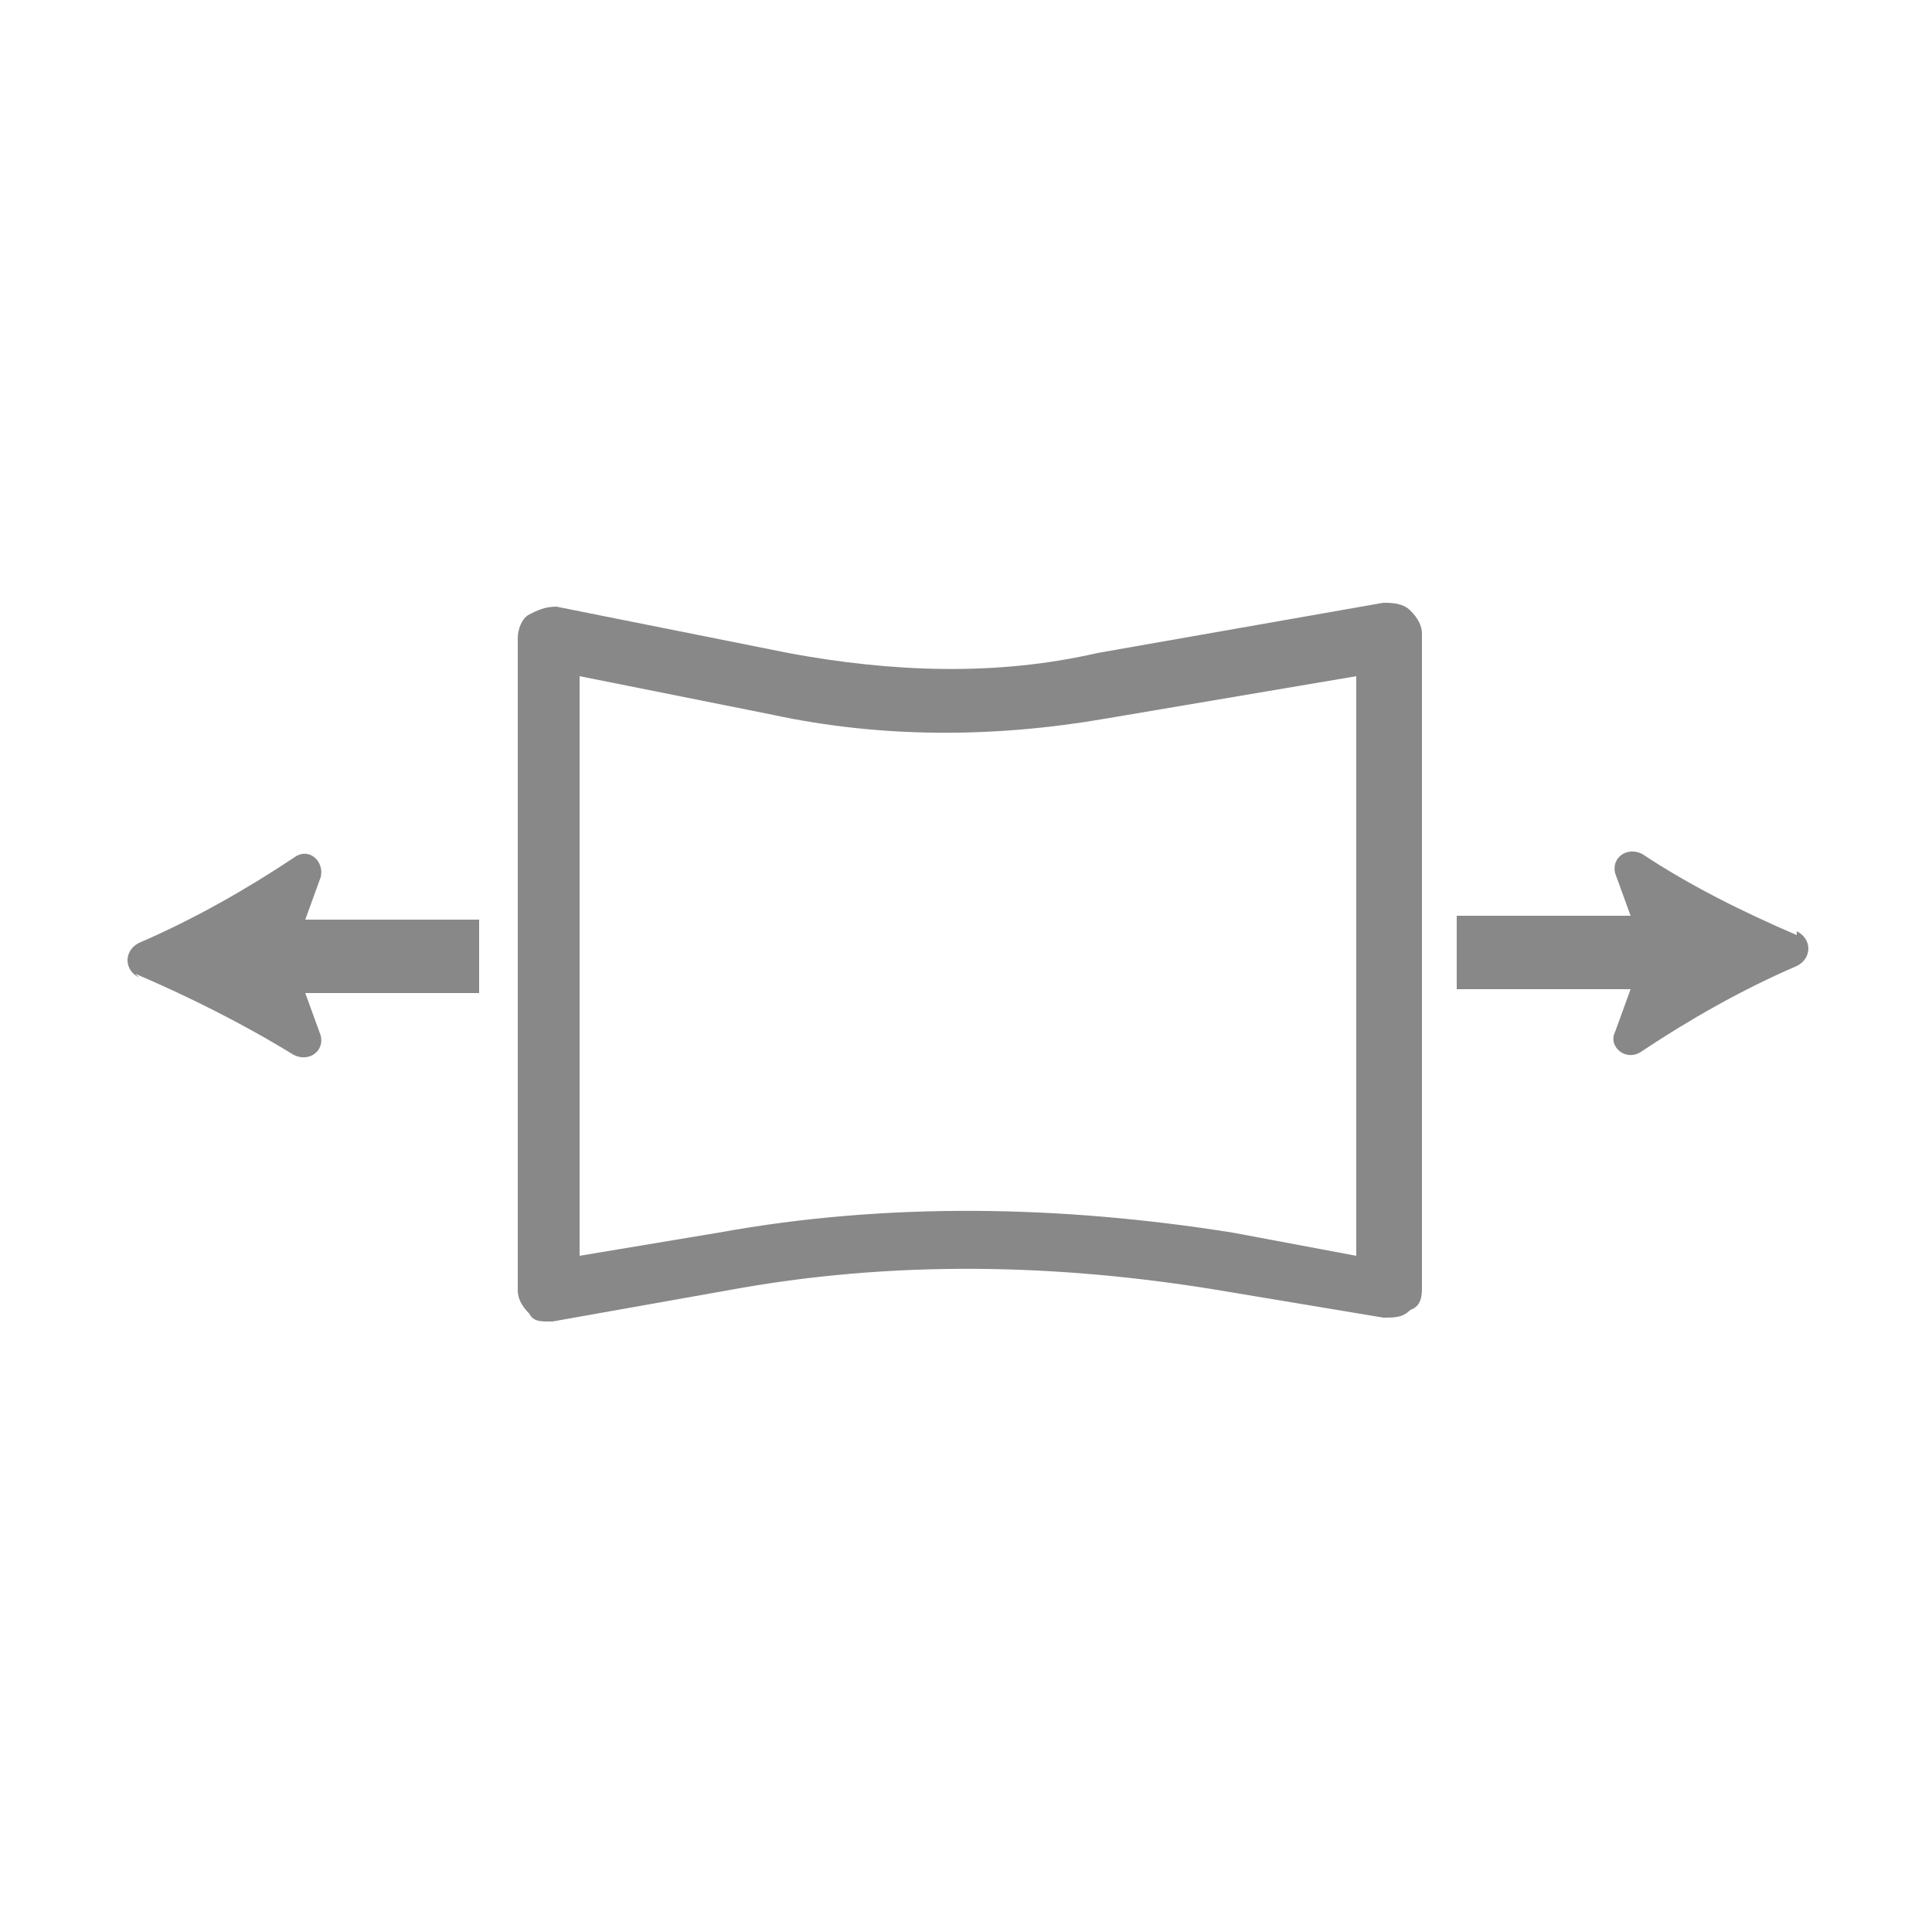 <?xml version="1.0" encoding="UTF-8"?>
<svg id="Layer_1" xmlns="http://www.w3.org/2000/svg" version="1.1" viewBox="0 0 50 50">
  <!-- Generator: Adobe Illustrator 29.1.0, SVG Export Plug-In . SVG Version: 2.1.0 Build 142)  -->
  <defs>
    <style>
      .st0 {
        fill: #172b55;
      }

      .st1 {
        fill: #888;
      }
    </style>
  </defs>
  <polygon class="st0" points="20.9 23.4 20.9 23.4 20.9 23.4 20.9 23.4"/>
  <polygon class="st0" points="21.2 23.4 21.2 23.4 21.2 23.4 21.2 23.4"/>
  <g>
    <path class="st1" d="M14.2,34.2c-.2,0-.4,0-.5-.2-.2-.2-.3-.4-.3-.6v-16.9c0-.2.1-.5.3-.6.2-.1.4-.2.7-.2l6,1.2c2.7.5,5.4.6,8,0l7.4-1.3c.2,0,.5,0,.7.2.2.2.3.4.3.6v16.9c0,.2,0,.5-.3.6-.2.2-.4.2-.7.2l-4.2-.7c-4.2-.7-8.5-.8-12.8,0l-4.5.8s0,0-.1,0h0ZM15,17.5v15l3.6-.6c4.4-.8,8.9-.7,13.3,0l3.2.6v-15l-6.5,1.1c-2.9.5-5.8.5-8.6-.1l-5-1h0Z"/>
    <path class="st1" d="M46.5,24.2c-1.4-.6-2.8-1.3-4-2.1-.4-.2-.8.1-.7.5l.4,1.1h-4.5v1.9h4.5c0,0-.4,1.1-.4,1.1-.2.4.3.8.7.5,1.2-.8,2.6-1.6,4-2.2.4-.2.4-.7,0-.9h0Z"/>
    <path class="st1" d="M3.5,25.2c1.4.6,2.8,1.3,4.1,2.1.4.2.8-.1.7-.5l-.4-1.1h4.5v-1.9h-4.5c0,0,.4-1.1.4-1.1.1-.4-.3-.8-.7-.5-1.2.8-2.6,1.6-4,2.2-.4.2-.4.7,0,.9h0Z"/>
  </g>
</svg>